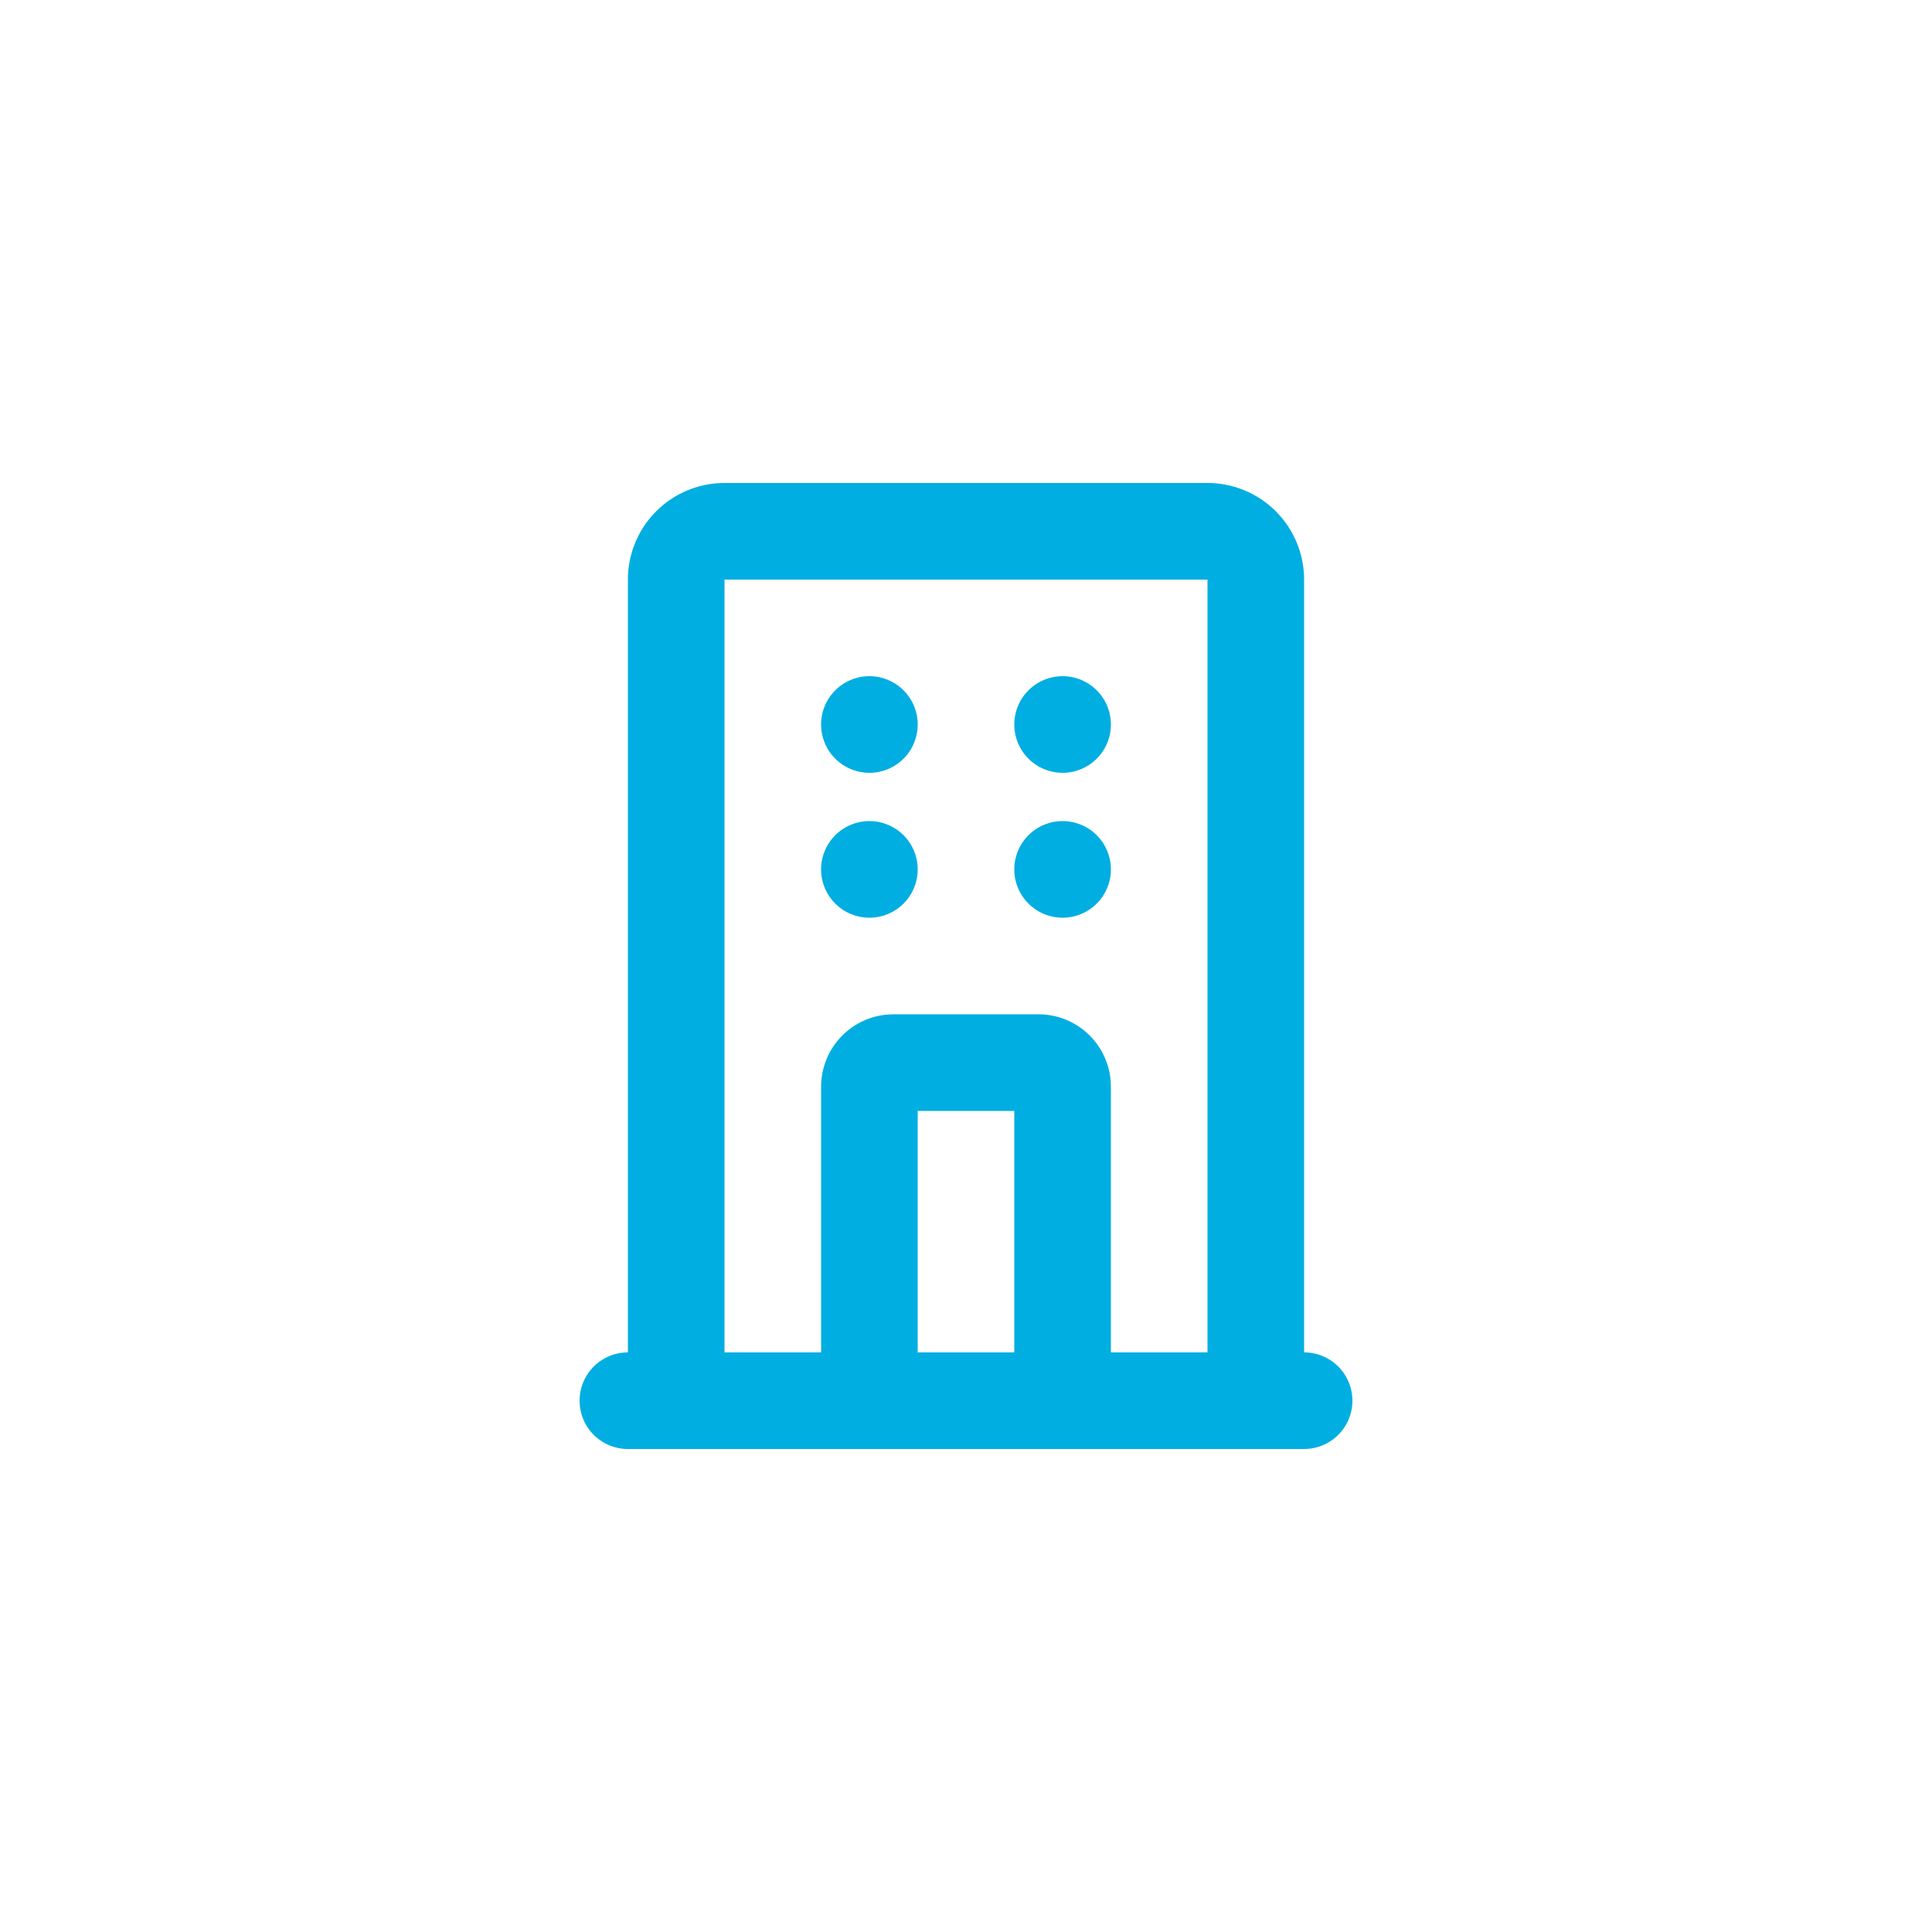 <svg xmlns="http://www.w3.org/2000/svg" width="40" height="40" viewBox="0 0 40 40">
  <g id="グループ_328" data-name="グループ 328" transform="translate(-212 -3264)">
    <g id="コンポーネント_11_6" data-name="コンポーネント 11 – 6" transform="translate(212 3264)">
      <circle id="楕円形_14" data-name="楕円形 14" cx="20" cy="20" r="20" fill="#00aee1" opacity="0"/>
    </g>
    <g id="页面-1" transform="translate(220 3272)">
      <g id="Building" transform="translate(-336)">
        <g id="building_3_line" transform="translate(336)">
          <path id="MingCute" d="M24,0V24H0V0ZM12.593,23.258l-.012,0-.071.036-.019,0h0l-.015,0-.071-.036a.021.021,0,0,0-.024.005l0,.011-.017.427,0,.02.011.012.1.074.015,0h0l.012,0,.1-.074.013-.016h0l0-.017-.017-.427a.021.021,0,0,0-.016-.018Zm.265-.113-.014,0-.185.092-.01.01h0l0,.011.018.43,0,.013h0l.008.007.2.093a.025.025,0,0,0,.028-.008l0-.014-.034-.615a.025.025,0,0,0-.019-.021Zm-.715,0a.023.023,0,0,0-.027.005l-.006.014-.034.615a.023.023,0,0,0,.017.023h.016l.2-.093.009-.008h0l0-.012.018-.43,0-.013h0l-.009-.009Z" fill="none"/>
          <path id="形状" d="M17,2a2,2,0,0,1,2,2V20a1,1,0,0,1,0,2H5a1,1,0,0,1,0-2V4A2,2,0,0,1,7,2Zm0,2H7V20H9V14.5a1.5,1.5,0,0,1,1.356-1.493L10.5,13h3a1.5,1.5,0,0,1,1.493,1.356L15,14.5V20h2ZM13,15H11v5h2ZM10,9a1,1,0,1,1-1,1A1,1,0,0,1,10,9Zm4,0a1,1,0,1,1-1,1A1,1,0,0,1,14,9ZM10,6A1,1,0,1,1,9,7,1,1,0,0,1,10,6Zm4,0a1,1,0,1,1-1,1A1,1,0,0,1,14,6Z" fill="#00aee1"/>
        </g>
      </g>
    </g>
  </g>
</svg>
